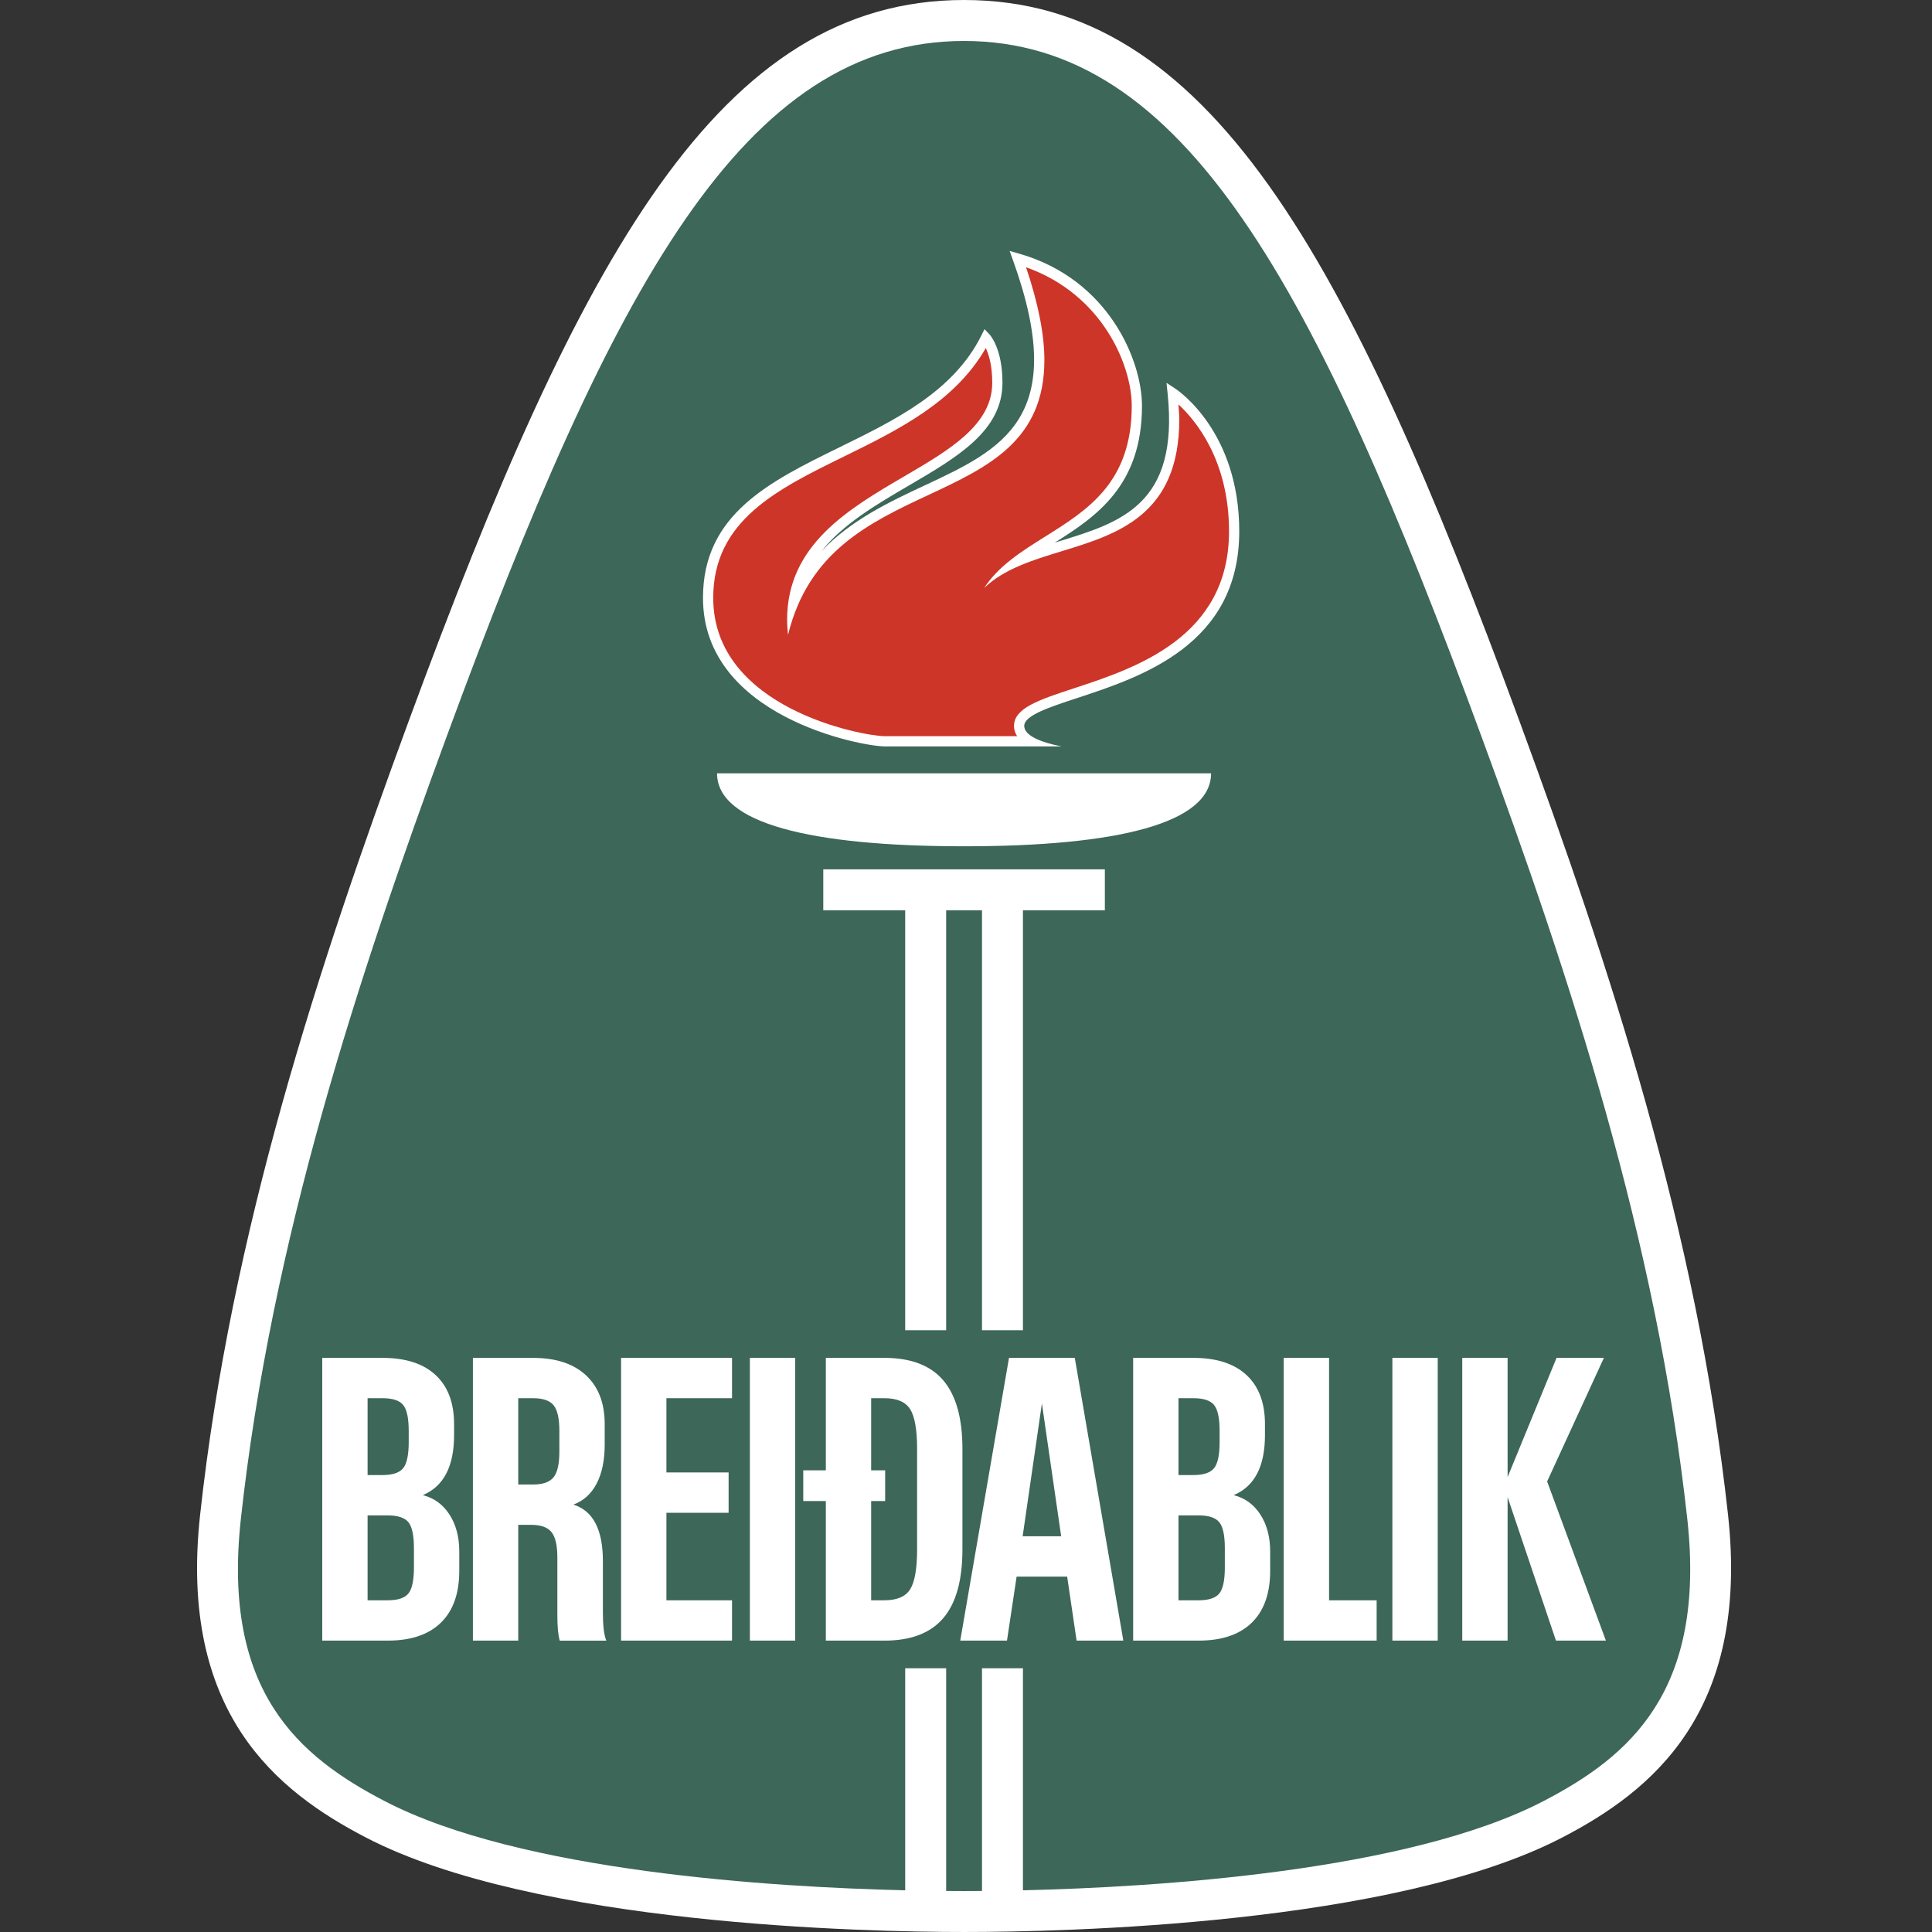 <svg width="500" height="500" viewBox="0 0 500 500" fill="none" xmlns="http://www.w3.org/2000/svg">
<rect x="0" y="0" width="500" height="500" fill="#333333" stroke="none"/>
<path d="M105.741 186.704C82.47 249.942 59.828 318.588 51.785 392.064C46.169 443.376 71.764 463.63 94.69 475.544C138.354 498.234 224.225 499.998 249.501 499.998C274.776 499.998 360.646 498.232 404.311 475.544C427.236 463.628 452.831 443.376 447.217 392.064C439.174 318.586 416.531 249.94 393.261 186.704C348.706 65.618 312.598 0 249.501 0C186.404 0 150.298 65.618 105.741 186.704Z" fill="white"/>
<path d="M436.68 393.217C428.762 320.882 406.354 252.976 383.316 190.366C340.414 73.781 306.381 10.604 249.5 10.604C192.619 10.604 158.59 73.781 115.687 190.368C92.65 252.972 70.24 320.874 62.322 393.22C57.448 437.756 77.347 454.586 99.576 466.135C134.712 484.396 200.037 488.408 234.265 489.21V431.742H244.866V489.375C246.571 489.389 248.141 489.396 249.502 489.396C250.864 489.396 252.433 489.387 254.141 489.375V431.742H264.739V489.21C298.968 488.408 364.294 484.396 399.428 466.135C421.657 454.586 441.556 437.754 436.682 393.217H436.68Z" fill="#3D6758"/>
<path d="M274.717 193.173C269.077 192.065 265.07 190.279 265.07 187.871C265.07 185.159 271.42 183.069 278.777 180.649C295.48 175.155 320.717 166.853 320.717 137.507C320.717 111.739 304.893 101.057 304.221 100.613L301.888 99.081L302.178 101.857C305.157 130.589 290.044 135.211 274.043 140.103L272.973 140.433C283.772 133.649 295.544 125.637 295.544 105.033C295.544 93.317 286.919 72.267 263.778 65.653L261.289 64.943L262.167 67.377C276.84 108.067 259.436 116.213 239.291 125.631C230.094 129.933 220.255 134.577 212.639 142.591C218.25 135.575 226.875 130.529 235.358 125.567C247.742 118.323 259.438 111.479 259.438 99.069C259.438 90.193 256.229 86.705 256.095 86.561L254.793 85.187L253.948 86.879C246.722 101.321 231.799 108.635 217.368 115.707C199.144 124.641 181.932 133.077 181.932 154.735C181.932 185.537 223.104 193.171 228.966 193.171H274.715L274.717 193.173ZM249.501 219.017C289.248 219.017 313.428 213.051 313.428 200.131H185.572C185.572 213.053 209.752 219.017 249.501 219.017ZM213.065 224.983V235.585H234.264V344.267H244.863V235.585H254.138V344.267H264.736V235.585H285.935V224.983H213.063H213.065ZM104.347 363.619C105.299 364.799 105.775 367.031 105.775 370.317V373.227C105.775 376.519 105.299 378.763 104.347 379.953C103.396 381.149 101.602 381.743 98.973 381.743H95.132V361.851H98.973C101.602 361.851 103.396 362.441 104.347 363.617V363.619ZM83.4 351.417V424.591H100.325C106.347 424.591 110.939 423.043 114.108 419.943C117.275 416.847 118.861 412.369 118.861 406.519V401.533C118.861 397.759 118.011 394.563 116.317 391.949C114.62 389.335 112.319 387.669 109.414 386.937C114.812 384.691 117.513 379.513 117.513 371.411V368.553C117.513 363.049 115.92 358.819 112.737 355.859C109.552 352.897 104.965 351.417 98.977 351.417H83.404H83.4ZM105.697 393.953C106.649 395.129 107.125 397.365 107.125 400.653V405.691C107.125 408.979 106.649 411.215 105.697 412.391C104.745 413.565 102.954 414.157 100.325 414.157H95.132V392.185H100.325C102.954 392.185 104.743 392.775 105.697 393.955V393.953ZM143.282 363.697C144.268 364.929 144.764 367.133 144.764 370.319V375.673C144.764 378.857 144.262 381.073 143.258 382.319C142.255 383.567 140.487 384.189 137.962 384.189H134.122V361.853H137.962C140.523 361.853 142.297 362.469 143.284 363.697H143.282ZM122.387 351.417V424.593H134.122V394.627H137.444C139.97 394.627 141.735 395.259 142.739 396.523C143.742 397.785 144.244 399.975 144.244 403.093V418.103C144.244 421.049 144.452 423.213 144.866 424.595H156.91C156.32 423.141 156.026 420.739 156.026 417.379V403.981C156.026 395.843 153.483 390.981 148.395 389.387C151.024 388.419 153.031 386.603 154.417 383.935C155.802 381.267 156.496 377.909 156.496 373.855V368.559C156.496 363.123 154.875 358.909 151.642 355.915C148.405 352.917 143.844 351.421 137.96 351.421H122.387V351.417ZM160.737 424.591V351.415H189.447V361.853H172.471V381.071H188.563V391.509H172.471V414.155H189.447V424.591H160.737ZM194.066 424.591V351.415H205.8V424.591H194.066ZM269.642 363.205L274.627 397.583H264.66L269.644 363.205H269.642ZM260.607 424.591L263.099 408.023H276.182L278.621 424.591H290.717L278.154 351.415H261.127L248.512 424.591H260.607ZM314.206 363.619C315.159 364.799 315.635 367.031 315.635 370.317V373.227C315.635 376.519 315.159 378.763 314.206 379.953C313.254 381.149 311.461 381.743 308.831 381.743H304.991V361.851H308.831C311.461 361.851 313.254 362.441 314.206 363.617V363.619ZM293.259 351.417V424.591H310.183C316.205 424.591 320.797 423.043 323.966 419.943C327.133 416.847 328.719 412.369 328.719 406.519V401.533C328.719 397.759 327.869 394.563 326.176 391.949C324.478 389.335 322.177 387.669 319.272 386.937C324.67 384.691 327.371 379.513 327.371 371.411V368.553C327.371 363.049 325.778 358.819 322.595 355.859C319.41 352.897 314.823 351.417 308.835 351.417H293.261H293.259ZM315.555 393.953C316.507 395.129 316.985 397.365 316.985 400.653V405.691C316.985 408.979 316.507 411.215 315.555 412.391C314.604 413.565 312.812 414.157 310.183 414.157H304.991V392.185H310.183C312.812 392.185 314.602 392.775 315.555 393.955V393.953ZM360.346 424.591V351.415H372.08V424.591H360.346ZM378.432 424.591V351.415H390.166V382.267L402.834 351.415H415.088L400.395 383.405L415.606 424.589H402.68L390.166 387.459V424.589H378.432V424.591ZM343.962 414.155V351.417H332.228V424.591H356.274V414.155H343.962ZM244.119 357.231C240.812 353.353 235.734 351.417 228.882 351.417H213.723V380.519H207.883V388.473H213.723V424.593H228.882C235.734 424.593 240.812 422.651 244.119 418.775C247.424 414.897 249.077 408.963 249.077 400.965V374.995C249.077 367.033 247.424 361.111 244.119 357.233V357.231ZM237.345 400.963C237.345 405.949 236.747 409.391 235.554 411.297C234.358 413.203 232.135 414.155 228.882 414.155H225.455V388.471H229.08V380.517H225.455V361.853H228.882C232.135 361.853 234.358 362.805 235.554 364.711C236.745 366.617 237.345 370.043 237.345 374.993V400.963Z" fill="white"/>
<path d="M262.42 187.872C262.42 188.86 262.724 189.732 263.226 190.522H228.967C223.435 190.522 184.582 183.414 184.582 154.736C184.582 134.73 201.075 126.648 218.537 118.088C232.668 111.164 247.177 103.932 255.117 90.08C255.876 91.678 256.79 94.434 256.79 99.07C256.79 109.962 245.73 116.43 234.02 123.28C219.668 131.676 203.706 141.012 203.706 160.354C203.706 161.618 203.802 162.942 203.942 164.294C209.256 142.666 225.051 135.22 240.413 128.036C255.662 120.902 270.284 114.064 270.284 93.196C270.284 86.714 268.782 78.788 265.541 69.168C285.313 76.156 292.896 94.542 292.896 105.032C292.896 124.828 281.528 131.95 270.535 138.84C264.344 142.718 258.425 146.442 254.709 152.16C259.807 147.274 267.097 144.998 274.818 142.638C289.127 138.262 305.192 133.348 305.192 108.558C305.192 107.348 305.06 105.972 304.98 104.666C309.203 108.546 318.07 118.886 318.07 137.506C318.07 164.932 293.926 172.874 277.951 178.13C268.936 181.094 262.422 183.236 262.422 187.87L262.42 187.872Z" fill="#CD3529"/>
</svg>
